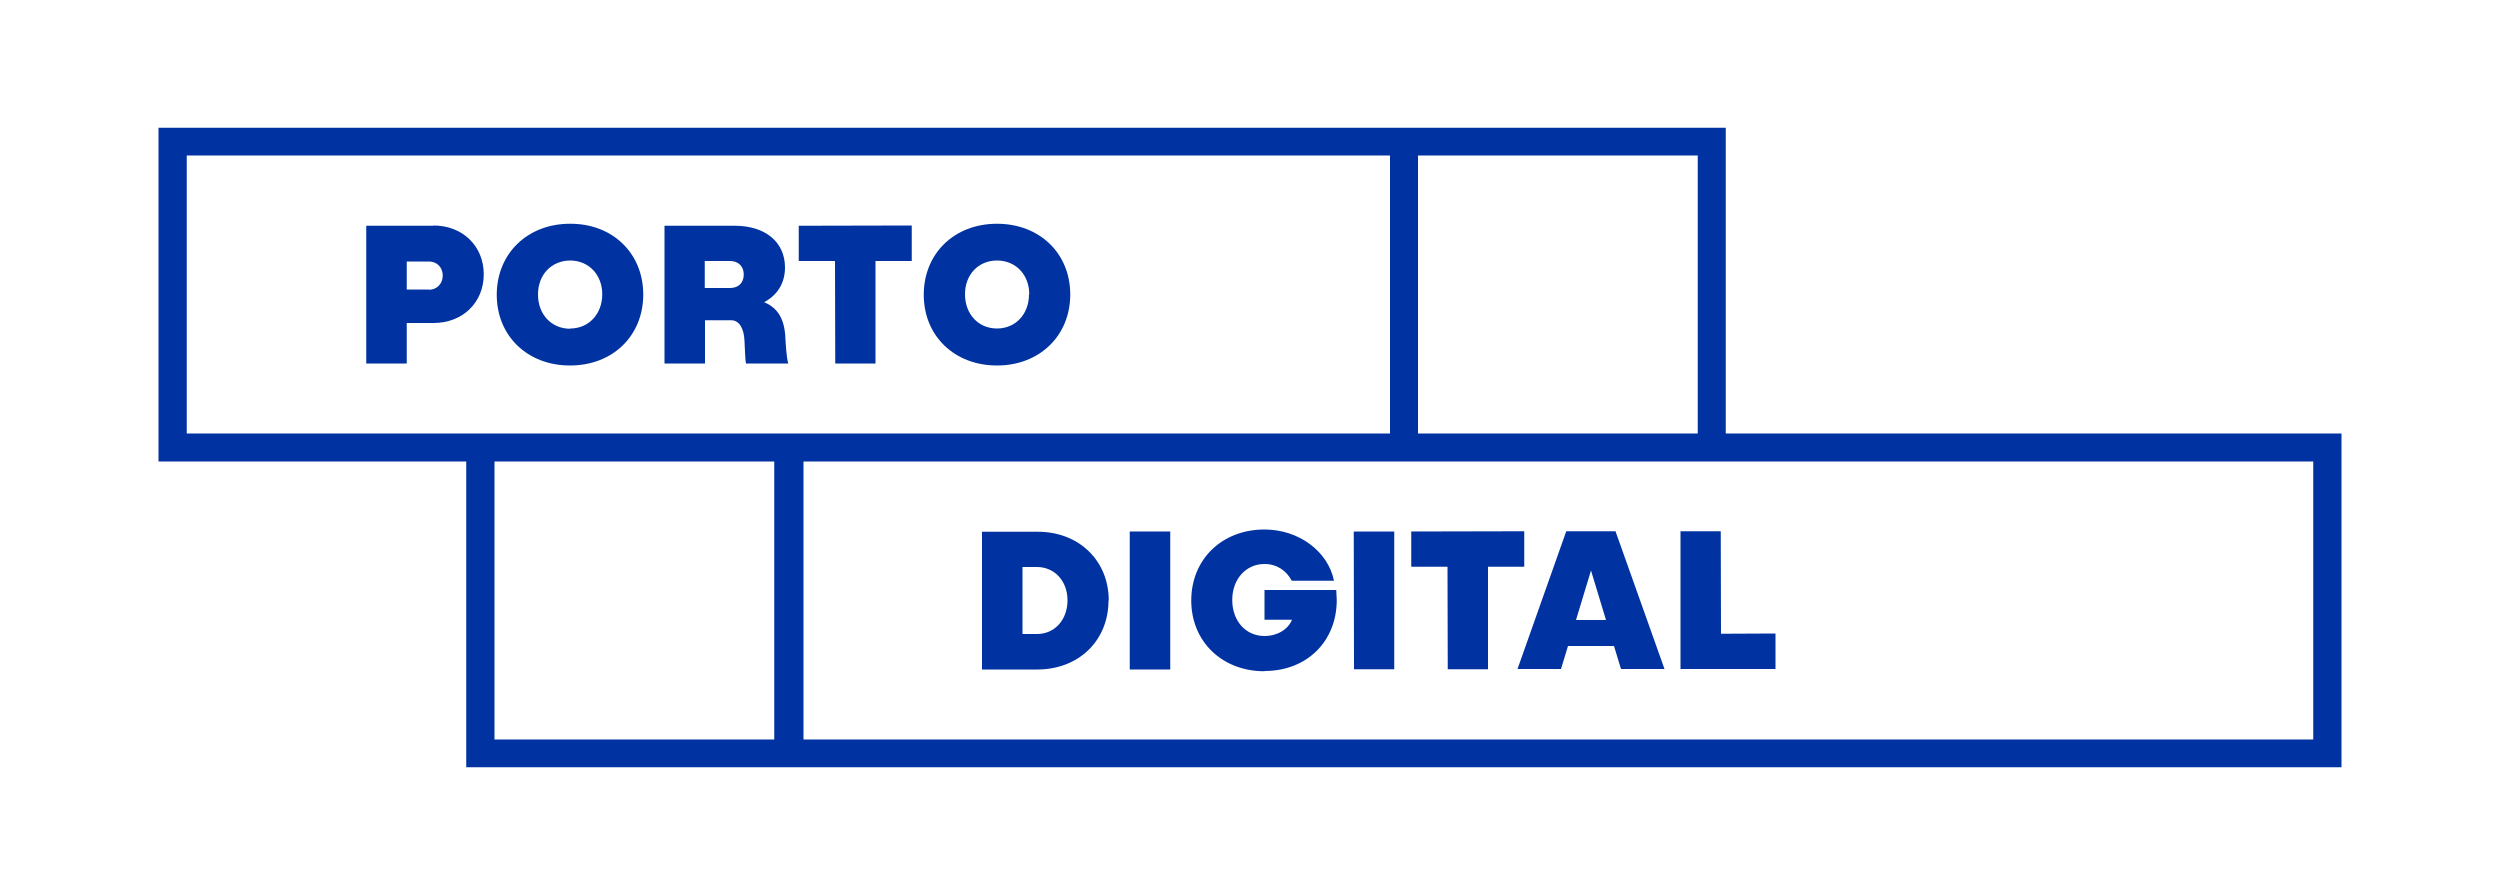 <svg xmlns="http://www.w3.org/2000/svg" id="Layer_1" viewBox="0 0 1000 358"><defs><style>      .st0 {        fill: #0033a1;      }    </style></defs><path class="st0" d="M197.8,184.6h111.9v111.2h-111.9v-111.2ZM321.4,184.6h603.9v111.2H321.4v-111.2ZM74.7,62.2h481.3v111.2H74.7V62.2ZM567.2,62.2h111.9v111.2h-111.9V62.2ZM63.4,51.1v133.5h123.1v122.3h750.1v-133.5h-246.3V51.1H63.4Z"></path><g><path class="st0" d="M171.6,115.8h-8.9s0-11.2,0-11.2h8.9c3.2,0,5.5,2.4,5.5,5.6s-2.3,5.7-5.5,5.7M173.4,90.3h-26.9s0,55.1,0,55.1h16.2s0-16.2,0-16.2h10.7c11.7,0,20.1-8.2,20.1-19.5,0-11.3-8.5-19.5-20.1-19.5"></path><path class="st0" d="M228.1,131.5c-7.5,0-12.9-5.7-12.9-13.7s5.4-13.5,12.8-13.6c7.5,0,12.9,5.7,12.9,13.5,0,7.9-5.4,13.7-12.8,13.7M228,89.5c-17,0-29.3,11.9-29.3,28.4,0,16.5,12.3,28.3,29.3,28.3,17.1,0,29.3-11.9,29.3-28.4,0-16.5-12.3-28.4-29.3-28.3"></path><path class="st0" d="M292,115.2h-10.1v-10.8s10.1,0,10.1,0c3.3,0,5.5,2.1,5.5,5.4s-2.1,5.4-5.5,5.4M305.6,120.9c5.3-2.8,8.4-7.6,8.4-13.9,0-10.2-7.9-16.7-20.1-16.7h-28.1s0,55.1,0,55.1h16.2s0-17.3,0-17.3h10.5c3.2,0,5.1,3.3,5.3,8.3.2,2.8.2,7.2.6,9h16.9c-.7-2.3-1-7.5-1.2-11.1-.5-7.3-3.4-11.3-8.4-13.4"></path></g><polygon class="st0" points="350.2 145.4 334.1 145.4 334 104.4 319.5 104.4 319.5 90.3 364.7 90.2 364.7 104.4 350.2 104.4 350.2 145.4"></polygon><g><path class="st0" d="M428.1,117.8c0-16.5-12.3-28.3-29.3-28.3-17.1,0-29.3,11.9-29.3,28.4,0,16.5,12.3,28.3,29.3,28.3,17,0,29.3-11.9,29.3-28.4M411.6,117.7c0,8-5.4,13.7-12.8,13.7-7.4,0-12.8-5.7-12.8-13.7,0-7.9,5.4-13.5,12.8-13.5,7.5,0,12.9,5.7,12.9,13.5"></path><path class="st0" d="M443.5,240.2c0-16-12-27.6-28.6-27.5h-22.1v55.1s22.1,0,22.1,0c16.6,0,28.5-11.6,28.5-27.6M427,240.1c0,7.8-5.1,13.5-12.2,13.5h-5.8v-26.8s5.8,0,5.8,0c7,0,12.2,5.6,12.2,13.3"></path></g><polygon class="st0" points="451.9 267.8 451.9 212.6 468.1 212.6 468.1 267.8 451.9 267.8"></polygon><path class="st0" d="M505.8,268.5c-17,0-29.3-11.9-29.3-28.3,0-16.5,12.3-28.4,29.3-28.4,13.7,0,25.4,8.7,27.8,20.5h-16.9c-2.1-4-5.9-6.7-10.9-6.7-7.5,0-12.9,6.1-12.9,14.4,0,8.4,5.4,14.4,12.9,14.4,5.1,0,9.4-2.6,11-6.5h-11v-11.9s28.7,0,28.7,0c0,1,.2,2.7.2,4,0,16.5-11.9,28.4-28.9,28.4"></path><polygon class="st0" points="541.6 267.7 541.5 212.6 557.7 212.6 557.7 267.7 541.6 267.7"></polygon><polygon class="st0" points="579.1 267.7 579 226.7 564.5 226.7 564.5 212.6 609.7 212.5 609.7 226.7 595.2 226.7 595.2 267.7 579.1 267.7"></polygon><path class="st0" d="M665.8,267.6l-19.6-55.1h-19.7s-19.5,55.1-19.5,55.1h17.4l2.8-9.2h18.4s2.8,9.2,2.8,9.2h17.4ZM642.4,248h-12l6-19.8,6,19.8Z"></path><polygon class="st0" points="672.2 267.6 672.2 212.5 688.3 212.5 688.4 253.5 710.2 253.4 710.2 267.6 672.2 267.6"></polygon></svg>